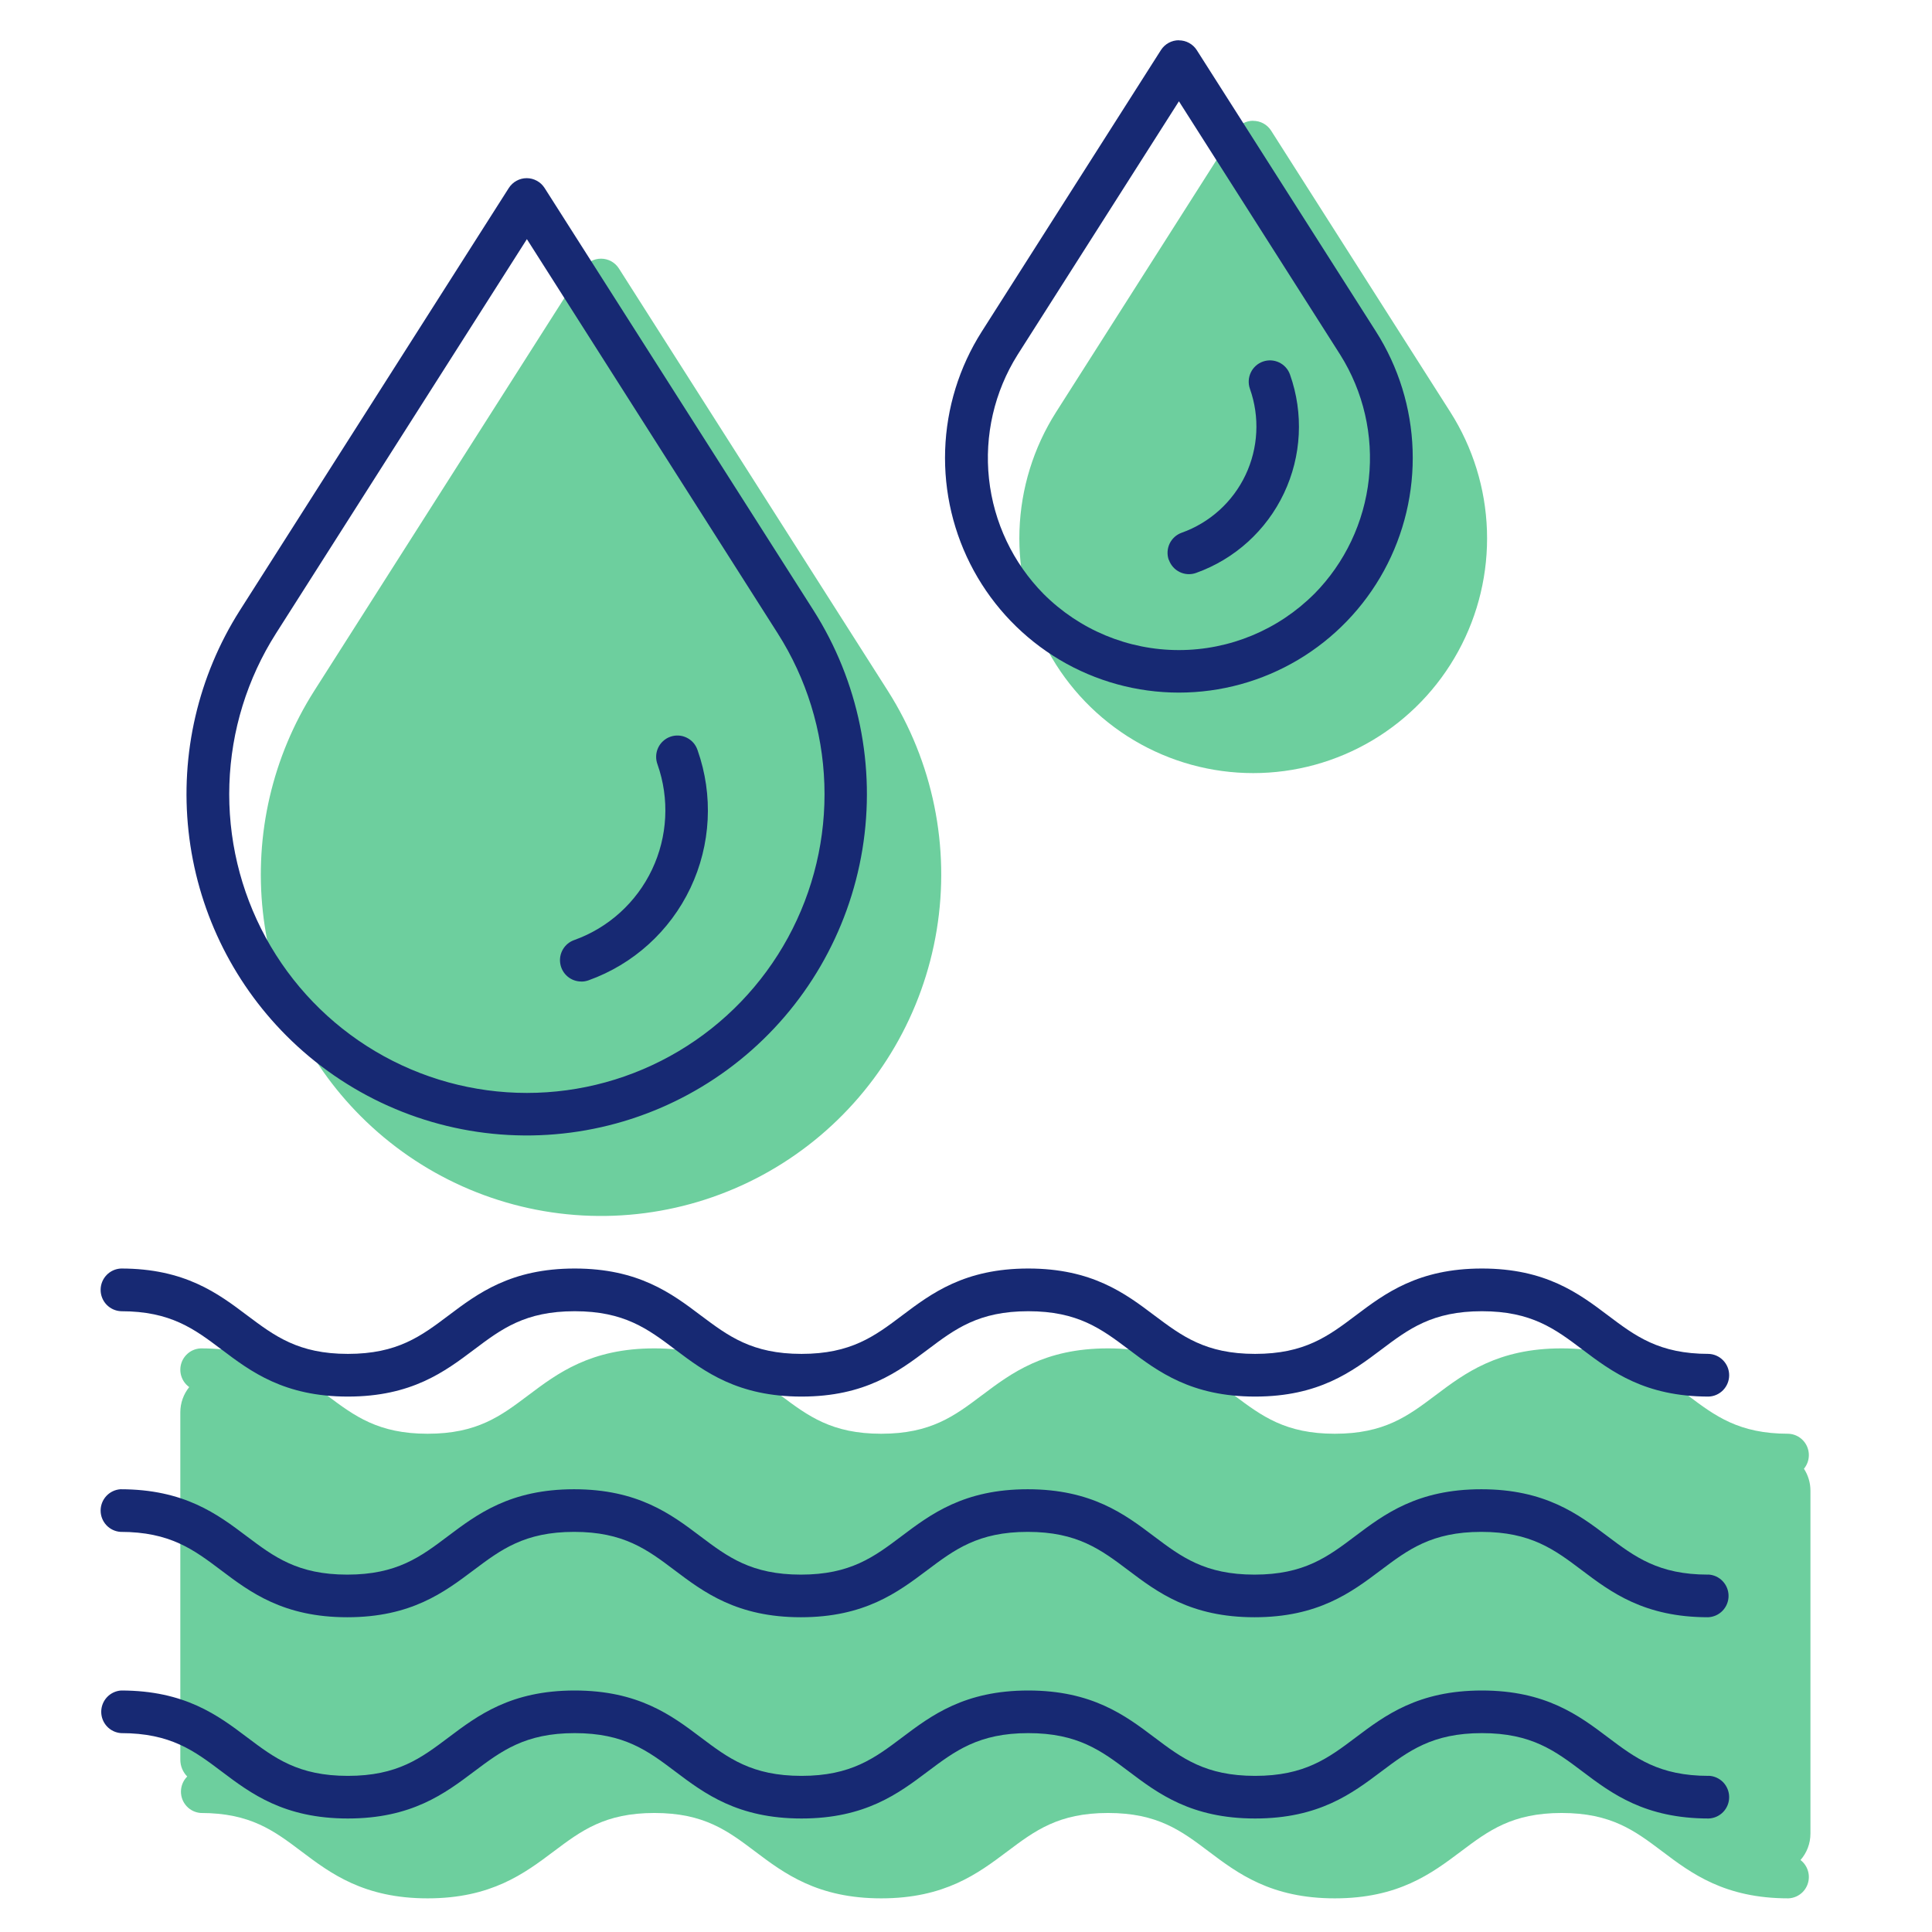 <svg width="96" height="96" viewBox="0 0 96 96" fill="none" xmlns="http://www.w3.org/2000/svg">
<path fill-rule="evenodd" clip-rule="evenodd" d="M88.865 71.242C86.4 71.242 85.225 70.358 83.864 69.333C82.415 68.239 80.765 67 77.595 67C74.427 67 72.781 68.238 71.328 69.332L71.326 69.333C69.965 70.358 68.79 71.242 66.325 71.242C63.875 71.242 62.699 70.362 61.349 69.351L61.325 69.333C59.876 68.239 58.226 67 55.056 67C51.887 67 50.242 68.238 48.789 69.332L48.786 69.333C47.426 70.358 46.251 71.242 43.786 71.242C41.336 71.242 40.16 70.362 38.809 69.351L38.785 69.333C37.337 68.239 35.686 67 32.516 67C29.348 67 27.703 68.238 26.249 69.332L26.247 69.333C24.887 70.358 23.712 71.242 21.247 71.242C18.796 71.242 17.62 70.362 16.27 69.351L16.246 69.333C14.797 68.239 13.147 67 9.977 67C9.704 67.011 9.445 67.127 9.256 67.325C9.066 67.523 8.96 67.786 8.96 68.061C8.96 68.335 9.066 68.599 9.256 68.797C9.301 68.844 9.35 68.886 9.402 68.924C9.127 69.266 8.96 69.701 8.96 70.178V87.436C8.96 87.767 9.093 88.06 9.303 88.274C9.294 88.283 9.285 88.293 9.276 88.302C9.092 88.499 8.991 88.758 8.991 89.027C8.991 89.296 9.092 89.555 9.276 89.752C9.459 89.949 9.709 90.068 9.977 90.086C12.442 90.086 13.617 90.969 14.977 91.995C16.426 93.087 18.077 94.328 21.247 94.328C24.41 94.328 26.055 93.092 27.507 92.001L27.516 91.995L27.526 91.987C28.882 90.969 30.058 90.086 32.516 90.086C34.981 90.086 36.156 90.969 37.517 91.995C38.966 93.087 40.616 94.328 43.786 94.328C46.95 94.328 48.595 93.092 50.047 92.001L50.055 91.995L50.066 91.987C51.422 90.969 52.597 90.086 55.056 90.086C57.52 90.086 58.696 90.969 60.056 91.995C61.505 93.087 63.155 94.328 66.325 94.328C69.493 94.328 71.139 93.089 72.591 91.998L72.594 91.995L72.605 91.987L72.605 91.987C73.961 90.969 75.137 90.086 77.595 90.086C80.06 90.086 81.235 90.969 82.596 91.995C84.044 93.087 85.695 94.328 88.865 94.328C89.138 94.317 89.396 94.201 89.586 94.003C89.775 93.805 89.881 93.542 89.881 93.267C89.881 92.993 89.775 92.729 89.586 92.531C89.548 92.492 89.508 92.456 89.466 92.424C89.772 92.075 89.96 91.616 89.96 91.107V74.072C89.96 73.674 89.843 73.297 89.637 72.981C89.794 72.791 89.881 72.551 89.881 72.302C89.881 72.028 89.775 71.764 89.586 71.567C89.396 71.369 89.138 71.252 88.865 71.242Z" fill="#6DCF9E"/>
<path d="M17.921 55.46C20.868 58.413 24.797 60.171 28.955 60.396C33.113 60.621 37.208 59.297 40.454 56.679C43.7 54.061 45.869 50.333 46.545 46.209C47.221 42.084 46.357 37.855 44.118 34.331L30.755 13.343C30.66 13.193 30.528 13.069 30.373 12.983C30.217 12.898 30.042 12.853 29.865 12.853C29.688 12.853 29.513 12.898 29.357 12.983C29.202 13.069 29.07 13.193 28.975 13.343L15.612 34.331C13.541 37.59 12.641 41.461 13.061 45.303C13.481 49.146 15.195 52.729 17.921 55.46Z" fill="#6DCF9E"/>
<path d="M62.272 6C62.094 5.999 61.92 6.044 61.765 6.128C61.609 6.213 61.477 6.336 61.381 6.485L52.477 20.476C51.355 22.239 50.727 24.272 50.657 26.362C50.588 28.453 51.079 30.523 52.081 32.357C53.082 34.191 54.557 35.721 56.349 36.787C58.142 37.853 60.188 38.415 62.272 38.415C64.355 38.415 66.401 37.853 68.194 36.787C69.987 35.721 71.461 34.191 72.462 32.357C73.464 30.523 73.955 28.453 73.886 26.362C73.816 24.272 73.188 22.239 72.067 20.476L63.16 6.49C63.064 6.34 62.932 6.218 62.777 6.133C62.621 6.048 62.447 6.004 62.27 6.005L62.272 6Z" fill="#6DCF9E"/>
<path d="M14.227 51.46C17.174 54.413 21.103 56.171 25.261 56.396C29.42 56.621 33.514 55.297 36.76 52.679C40.007 50.061 42.175 46.333 42.852 42.209C43.528 38.084 42.663 33.855 40.424 30.331L27.062 9.343C26.966 9.193 26.835 9.069 26.679 8.984C26.523 8.898 26.349 8.853 26.171 8.853C25.994 8.853 25.819 8.898 25.664 8.984C25.508 9.069 25.377 9.193 25.281 9.343L11.918 30.331C9.848 33.59 8.948 37.461 9.368 41.303C9.787 45.146 11.502 48.729 14.227 51.46ZM13.715 31.472L26.181 11.883L38.645 31.472C40.073 33.715 40.873 36.303 40.962 38.964C41.052 41.625 40.426 44.26 39.152 46.595C37.877 48.93 36.001 50.878 33.718 52.234C31.436 53.591 28.833 54.307 26.18 54.307C23.528 54.307 20.924 53.591 18.642 52.234C16.36 50.878 14.483 48.93 13.209 46.595C11.934 44.26 11.309 41.625 11.398 38.964C11.487 36.303 12.287 33.715 13.715 31.472Z" fill="#172973"/>
<path d="M28.886 48.774C29.006 48.774 29.126 48.753 29.24 48.713C31.469 47.916 33.292 46.265 34.309 44.12C35.325 41.976 35.453 39.514 34.662 37.276C34.618 37.142 34.548 37.018 34.456 36.911C34.363 36.805 34.25 36.718 34.124 36.656C33.998 36.593 33.86 36.557 33.72 36.549C33.579 36.541 33.438 36.561 33.306 36.609C33.173 36.656 33.051 36.729 32.947 36.825C32.843 36.92 32.759 37.035 32.7 37.163C32.641 37.291 32.608 37.43 32.604 37.571C32.599 37.713 32.622 37.853 32.672 37.985C33.274 39.694 33.175 41.572 32.399 43.207C31.623 44.843 30.232 46.103 28.532 46.711C28.296 46.794 28.097 46.958 27.971 47.174C27.844 47.39 27.798 47.644 27.841 47.891C27.883 48.138 28.011 48.362 28.203 48.523C28.394 48.684 28.636 48.772 28.886 48.771V48.774Z" fill="#172973"/>
<path d="M58.578 2C58.401 1.999 58.227 2.044 58.071 2.128C57.916 2.213 57.784 2.336 57.688 2.485L48.783 16.476C47.662 18.239 47.034 20.272 46.964 22.362C46.894 24.453 47.386 26.523 48.387 28.357C49.389 30.191 50.863 31.721 52.656 32.787C54.449 33.853 56.494 34.415 58.578 34.415C60.662 34.415 62.707 33.853 64.5 32.787C66.293 31.721 67.767 30.191 68.769 28.357C69.77 26.523 70.262 24.453 70.192 22.362C70.123 20.272 69.494 18.239 68.373 16.476L59.467 2.49C59.371 2.34 59.239 2.218 59.083 2.133C58.928 2.048 58.754 2.004 58.577 2.005L58.578 2ZM65.303 29.511C63.518 31.298 61.099 32.302 58.578 32.302C56.057 32.302 53.639 31.298 51.853 29.511L51.106 30.261L51.853 29.511C50.332 27.968 49.377 25.952 49.143 23.794C48.909 21.635 49.41 19.461 50.565 17.625L58.58 5.033L66.594 17.625C67.749 19.461 68.251 21.635 68.017 23.794C67.783 25.953 66.828 27.968 65.306 29.511H65.303Z" fill="#172973"/>
<path d="M58.082 27.823C58.129 27.954 58.2 28.075 58.293 28.179C58.386 28.283 58.498 28.367 58.623 28.427C58.749 28.487 58.885 28.521 59.023 28.529C59.162 28.536 59.301 28.516 59.431 28.469C61.353 27.783 62.924 26.359 63.799 24.511C64.675 22.663 64.783 20.541 64.1 18.613C64.007 18.348 63.812 18.131 63.559 18.01C63.306 17.889 63.015 17.874 62.751 17.968C62.487 18.062 62.271 18.257 62.151 18.511C62.03 18.765 62.015 19.057 62.109 19.322C62.354 20.015 62.461 20.749 62.423 21.483C62.386 22.217 62.204 22.937 61.89 23.601C61.575 24.265 61.133 24.86 60.589 25.352C60.045 25.844 59.41 26.224 58.72 26.47C58.589 26.517 58.468 26.588 58.365 26.681C58.261 26.775 58.177 26.887 58.117 27.013C58.058 27.139 58.023 27.275 58.016 27.415C58.009 27.554 58.029 27.693 58.076 27.825L58.082 27.823Z" fill="#172973"/>
<path d="M84.874 78.242C82.409 78.242 81.234 77.358 79.874 76.333C78.425 75.239 76.774 74 73.604 74C70.434 74 68.789 75.239 67.335 76.333C65.975 77.358 64.799 78.242 62.335 78.242C59.87 78.242 58.695 77.358 57.334 76.333C55.885 75.239 54.235 74 51.065 74C47.895 74 46.25 75.239 44.796 76.333C43.435 77.358 42.26 78.242 39.795 78.242C37.331 78.242 36.155 77.358 34.795 76.333C33.346 75.239 31.696 74 28.526 74C25.356 74 23.71 75.239 22.256 76.333C20.896 77.358 19.721 78.242 17.256 78.242C14.791 78.242 13.616 77.358 12.255 76.333C10.806 75.239 9.156 74 5.986 74C5.719 74.018 5.468 74.138 5.285 74.334C5.102 74.531 5 74.79 5 75.059C5 75.328 5.102 75.587 5.285 75.784C5.468 75.981 5.719 76.1 5.986 76.118C8.451 76.118 9.626 77.001 10.987 78.027C12.436 79.119 14.086 80.36 17.256 80.36C20.426 80.36 22.071 79.119 23.525 78.027C24.886 77.005 26.061 76.118 28.526 76.118C30.991 76.118 32.166 77.001 33.526 78.027C34.975 79.119 36.625 80.36 39.795 80.36C42.965 80.36 44.611 79.119 46.065 78.027C47.425 77.005 48.6 76.118 51.065 76.118C53.53 76.118 54.705 77.001 56.066 78.027C57.514 79.119 59.165 80.36 62.335 80.36C65.505 80.36 67.152 79.119 68.604 78.027C69.964 77.005 71.139 76.118 73.604 76.118C76.069 76.118 77.245 77.001 78.605 78.027C80.054 79.119 81.704 80.36 84.874 80.36C85.147 80.349 85.406 80.233 85.595 80.035C85.785 79.837 85.891 79.574 85.891 79.299C85.891 79.025 85.785 78.761 85.595 78.563C85.406 78.365 85.147 78.249 84.874 78.238V78.242Z" fill="#172973"/>
<path d="M84.904 67.274C82.439 67.274 81.264 66.39 79.904 65.365C78.455 64.271 76.805 63.032 73.635 63.032C70.465 63.032 68.819 64.271 67.365 65.365C66.005 66.39 64.83 67.274 62.365 67.274C59.9 67.274 58.725 66.383 57.364 65.365C55.915 64.271 54.265 63.032 51.095 63.032C47.925 63.032 46.28 64.271 44.826 65.365C43.466 66.39 42.29 67.274 39.825 67.274C37.361 67.274 36.185 66.383 34.825 65.365C33.376 64.271 31.726 63.032 28.556 63.032C25.386 63.032 23.741 64.271 22.287 65.365C20.926 66.39 19.751 67.274 17.286 67.274C14.821 67.274 13.646 66.383 12.286 65.365C10.837 64.271 9.186 63.032 6.016 63.032C5.743 63.043 5.485 63.159 5.295 63.357C5.106 63.555 5 63.818 5 64.093C5 64.367 5.106 64.631 5.295 64.829C5.485 65.026 5.743 65.143 6.016 65.154C8.481 65.154 9.657 66.036 11.017 67.062C12.466 68.154 14.116 69.395 17.286 69.395C20.456 69.395 22.102 68.154 23.555 67.062C24.916 66.037 26.091 65.154 28.556 65.154C31.021 65.154 32.196 66.036 33.556 67.062C35.005 68.154 36.656 69.395 39.825 69.395C42.995 69.395 44.641 68.154 46.095 67.062C47.455 66.037 48.63 65.154 51.095 65.154C53.56 65.154 54.735 66.036 56.096 67.062C57.545 68.154 59.195 69.395 62.365 69.395C65.535 69.395 67.182 68.154 68.634 67.062C69.995 66.037 71.17 65.154 73.635 65.154C76.099 65.154 77.275 66.036 78.635 67.062C80.084 68.154 81.734 69.395 84.904 69.395C85.177 69.385 85.436 69.268 85.625 69.07C85.815 68.873 85.921 68.609 85.921 68.334C85.921 68.06 85.815 67.796 85.625 67.599C85.436 67.401 85.177 67.284 84.904 67.274Z" fill="#172973"/>
<path d="M84.904 88.242C82.439 88.242 81.264 87.358 79.904 86.333C78.455 85.239 76.805 84 73.635 84C70.465 84 68.819 85.239 67.365 86.333C66.005 87.358 64.83 88.242 62.365 88.242C59.9 88.242 58.725 87.358 57.364 86.333C55.916 85.239 54.265 84 51.095 84C47.925 84 46.28 85.239 44.826 86.333C43.466 87.358 42.291 88.242 39.826 88.242C37.361 88.242 36.185 87.358 34.825 86.333C33.376 85.239 31.726 84 28.556 84C25.386 84 23.741 85.239 22.287 86.333C20.926 87.358 19.751 88.242 17.286 88.242C14.821 88.242 13.646 87.358 12.286 86.333C10.837 85.239 9.187 84 6.017 84C5.749 84.018 5.498 84.138 5.315 84.334C5.132 84.531 5.03 84.79 5.03 85.059C5.03 85.328 5.132 85.587 5.315 85.784C5.498 85.981 5.749 86.1 6.017 86.118C8.481 86.118 9.657 87.001 11.017 88.027C12.466 89.119 14.116 90.36 17.286 90.36C20.456 90.36 22.102 89.119 23.555 88.027C24.916 87.005 26.091 86.118 28.556 86.118C31.021 86.118 32.196 87.001 33.556 88.027C35.005 89.119 36.656 90.36 39.826 90.36C42.996 90.36 44.641 89.119 46.095 88.027C47.455 87.005 48.63 86.118 51.095 86.118C53.56 86.118 54.735 87.001 56.096 88.027C57.545 89.119 59.195 90.36 62.365 90.36C65.535 90.36 67.182 89.119 68.634 88.027C69.995 87.005 71.17 86.118 73.635 86.118C76.1 86.118 77.275 87.001 78.635 88.027C80.084 89.119 81.734 90.36 84.904 90.36C85.177 90.349 85.436 90.233 85.626 90.035C85.815 89.837 85.921 89.574 85.921 89.299C85.921 89.025 85.815 88.761 85.626 88.563C85.436 88.365 85.177 88.249 84.904 88.238V88.242Z" fill="#172973"/>
</svg>
